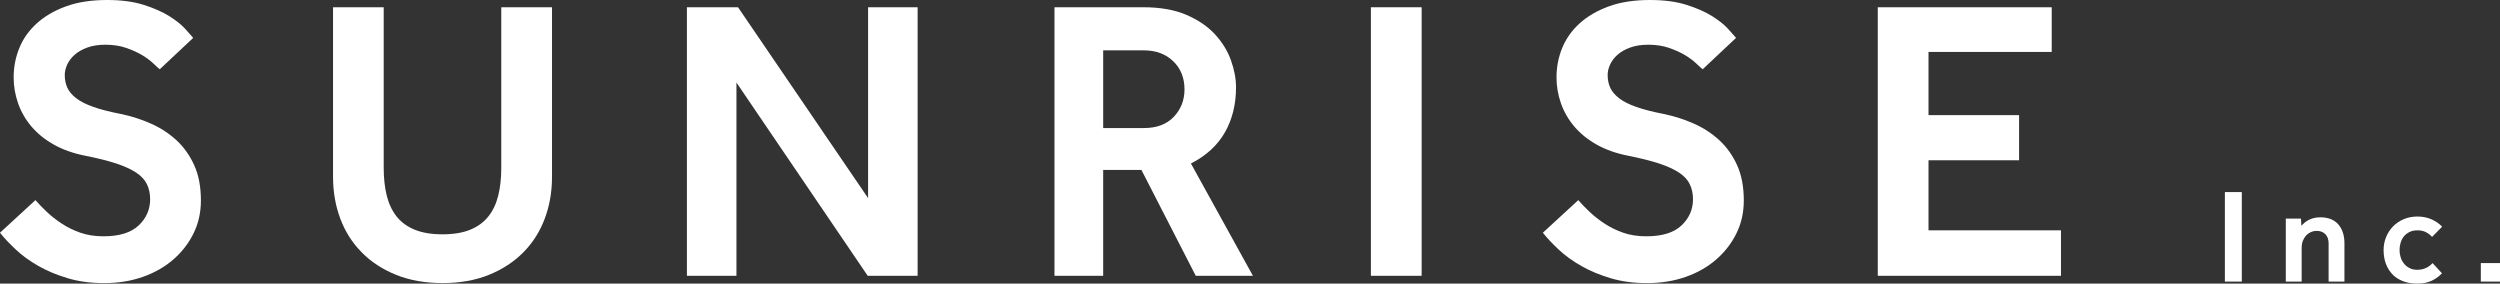 <?xml version="1.0" encoding="UTF-8"?><svg id="a" xmlns="http://www.w3.org/2000/svg" viewBox="0 0 664.71 75.41"><rect x="0" y="0" width="664.71" height="75.41" fill="#333333" stroke="none"/><defs><style>.b{fill:#fff;}</style></defs><g><path class="b" d="M9.42,53.2c.86,1,1.87,2.05,3.05,3.16,1.18,1.11,2.5,2.14,3.96,3.1,1.46,.96,3.1,1.77,4.92,2.41,1.82,.64,3.87,.96,6.15,.96,4.21,0,7.33-.96,9.37-2.89,2.03-1.93,3.05-4.25,3.05-6.96,0-1.5-.29-2.84-.86-4.01-.57-1.18-1.54-2.21-2.89-3.1-1.36-.89-3.12-1.69-5.3-2.41-2.18-.71-4.87-1.39-8.08-2.03-3.28-.64-6.12-1.64-8.51-3-2.39-1.35-4.37-2.96-5.94-4.82-1.57-1.86-2.75-3.91-3.53-6.15-.79-2.25-1.18-4.55-1.18-6.91,0-2.71,.5-5.3,1.5-7.76,1-2.46,2.53-4.64,4.6-6.53,2.07-1.89,4.66-3.41,7.76-4.55,3.1-1.14,6.76-1.71,10.97-1.71,3.78,0,7.03,.43,9.74,1.29,2.71,.86,4.98,1.86,6.8,3,1.82,1.14,3.23,2.27,4.23,3.37,1,1.11,1.71,1.91,2.14,2.41l-8.89,8.35c-.36-.28-.93-.8-1.71-1.55-.79-.75-1.77-1.48-2.94-2.19-1.18-.71-2.59-1.35-4.23-1.93-1.64-.57-3.5-.86-5.57-.86-1.86,0-3.46,.25-4.82,.75-1.36,.5-2.48,1.14-3.37,1.93-.89,.79-1.55,1.66-1.98,2.62-.43,.96-.64,1.87-.64,2.73,0,1.28,.23,2.43,.7,3.43,.46,1,1.25,1.93,2.36,2.78,1.11,.86,2.62,1.62,4.55,2.3,1.93,.68,4.35,1.3,7.28,1.87,2.78,.57,5.46,1.43,8.03,2.57,2.57,1.14,4.83,2.62,6.8,4.44,1.96,1.82,3.53,4.03,4.71,6.64,1.18,2.6,1.77,5.73,1.77,9.37,0,3.14-.64,6.03-1.93,8.67-1.28,2.64-3.07,4.96-5.35,6.96-2.29,2-5,3.55-8.14,4.66-3.14,1.11-6.57,1.66-10.28,1.66s-6.8-.43-9.69-1.29c-2.89-.86-5.5-1.94-7.81-3.26-2.32-1.32-4.32-2.77-5.99-4.34-1.68-1.57-3.09-3.07-4.23-4.5l9.42-8.67Z"/><path class="b" d="M88.53,1.93h13.49V44.64c0,2.71,.27,5.16,.8,7.33,.54,2.18,1.41,4.03,2.62,5.57,1.21,1.54,2.82,2.71,4.82,3.53,2,.82,4.46,1.23,7.39,1.23s5.39-.41,7.39-1.23c2-.82,3.6-2,4.82-3.53,1.21-1.53,2.09-3.39,2.62-5.57,.54-2.17,.8-4.62,.8-7.33V1.93h13.49V47c0,4-.64,7.71-1.93,11.13-1.28,3.43-3.18,6.41-5.67,8.94-2.5,2.53-5.55,4.53-9.15,6-3.6,1.46-7.73,2.19-12.36,2.19s-8.76-.73-12.36-2.19c-3.61-1.46-6.66-3.46-9.15-6-2.5-2.53-4.39-5.51-5.67-8.94-1.29-3.43-1.93-7.14-1.93-11.13V1.93Z"/><path class="b" d="M182.63,1.93h13.6l34.58,50.74V1.93h13.17V73.33h-13.27l-34.9-51.38v51.38h-13.17V1.93Z"/><path class="b" d="M280.36,1.93h23.66c4.5,0,8.31,.68,11.45,2.03,3.14,1.36,5.67,3.09,7.6,5.19,1.93,2.11,3.34,4.41,4.23,6.91,.89,2.5,1.34,4.89,1.34,7.17,0,4.5-.98,8.47-2.94,11.94-1.97,3.46-4.98,6.23-9.05,8.3l16.49,29.87h-15.2l-14.45-28.15h-10.17v28.15h-12.95V1.93Zm23.77,32.12c3.42,0,6.08-1,7.97-3,1.89-2,2.84-4.42,2.84-7.28,0-3.07-1-5.57-3-7.49-2-1.93-4.61-2.89-7.81-2.89h-10.81v20.66h10.81Z"/><path class="b" d="M364.5,1.93h13.49V73.33h-13.49V1.93Z"/><path class="b" d="M419.63,53.2c.86,1,1.87,2.05,3.05,3.16,1.18,1.11,2.5,2.14,3.96,3.1,1.46,.96,3.1,1.77,4.92,2.41,1.82,.64,3.87,.96,6.16,.96,4.21,0,7.33-.96,9.37-2.89,2.03-1.93,3.05-4.25,3.05-6.96,0-1.5-.29-2.84-.86-4.01-.57-1.18-1.53-2.21-2.89-3.1-1.36-.89-3.12-1.69-5.3-2.41-2.18-.71-4.87-1.39-8.08-2.03-3.28-.64-6.12-1.64-8.51-3-2.39-1.35-4.37-2.96-5.94-4.82-1.57-1.86-2.75-3.91-3.53-6.15-.79-2.25-1.18-4.55-1.18-6.91,0-2.71,.5-5.3,1.5-7.76,1-2.46,2.53-4.64,4.6-6.53,2.07-1.89,4.66-3.41,7.76-4.55,3.1-1.14,6.76-1.71,10.97-1.71,3.78,0,7.03,.43,9.74,1.29,2.71,.86,4.98,1.86,6.8,3,1.82,1.14,3.23,2.27,4.23,3.37s1.71,1.91,2.14,2.41l-8.88,8.35c-.36-.28-.93-.8-1.71-1.55-.79-.75-1.77-1.48-2.94-2.19-1.18-.71-2.59-1.35-4.23-1.93-1.64-.57-3.5-.86-5.57-.86-1.86,0-3.46,.25-4.82,.75-1.36,.5-2.48,1.14-3.37,1.93-.89,.79-1.55,1.66-1.98,2.62-.43,.96-.64,1.87-.64,2.73,0,1.28,.23,2.43,.7,3.43,.46,1,1.25,1.93,2.36,2.78,1.1,.86,2.62,1.62,4.55,2.3,1.93,.68,4.35,1.3,7.28,1.87,2.78,.57,5.46,1.43,8.03,2.57,2.57,1.14,4.83,2.62,6.8,4.44,1.96,1.82,3.53,4.03,4.71,6.64,1.18,2.6,1.77,5.73,1.77,9.37,0,3.14-.64,6.03-1.93,8.67-1.29,2.64-3.07,4.96-5.35,6.96-2.28,2-5,3.55-8.14,4.66-3.14,1.11-6.57,1.66-10.28,1.66s-6.8-.43-9.69-1.29c-2.89-.86-5.5-1.94-7.81-3.26-2.32-1.32-4.32-2.77-6-4.34-1.68-1.57-3.09-3.07-4.23-4.5l9.42-8.67Z"/><path class="b" d="M499.28,1.93h46.24V13.81h-32.76V30.62h24.08v11.99h-24.08v18.63h35.22v12.1h-48.71V1.93Z"/></g><g><path class="b" d="M591.56,51.07h4.5v23.8h-4.5v-23.8Z"/><path class="b" d="M607.76,58.13h4.03l.11,1.89c.21-.24,.47-.49,.77-.75,.3-.26,.65-.51,1.07-.73,.42-.23,.89-.41,1.41-.55,.52-.14,1.12-.21,1.78-.21,2.09,0,3.69,.62,4.78,1.87,1.09,1.25,1.64,2.93,1.64,5.05v10.17h-4.21v-10.13c0-1.07-.29-1.9-.87-2.48-.58-.58-1.34-.87-2.27-.87-.57,0-1.1,.11-1.6,.34-.5,.23-.93,.54-1.29,.95-.36,.41-.64,.87-.84,1.41-.2,.53-.3,1.11-.3,1.73v9.06h-4.21v-16.74Z"/><path class="b" d="M649.29,72.66c-.78,.83-1.71,1.5-2.78,2-1.07,.5-2.32,.75-3.75,.75s-2.7-.21-3.82-.64c-1.12-.43-2.06-1.03-2.82-1.82-.76-.79-1.34-1.72-1.75-2.82-.41-1.09-.61-2.31-.61-3.64,0-1.21,.22-2.36,.66-3.44,.44-1.08,1.05-2.03,1.84-2.84s1.73-1.45,2.84-1.93c1.11-.47,2.32-.71,3.66-.71s2.59,.24,3.71,.73c1.12,.49,2.07,1.15,2.85,1.98l-2.68,2.71c-.48-.55-1.04-.97-1.68-1.29-.64-.31-1.38-.46-2.21-.46s-1.51,.15-2.11,.45c-.6,.3-1.09,.68-1.48,1.16-.39,.48-.68,1.04-.87,1.68-.19,.64-.29,1.3-.29,1.96s.1,1.27,.29,1.89c.19,.62,.48,1.18,.87,1.68,.39,.5,.89,.9,1.48,1.21,.59,.31,1.3,.46,2.11,.46s1.59-.16,2.28-.48c.69-.32,1.27-.76,1.75-1.3l2.5,2.71Z"/><path class="b" d="M659.61,69.95h5.1v4.92h-5.1v-4.92Z"/></g></svg>